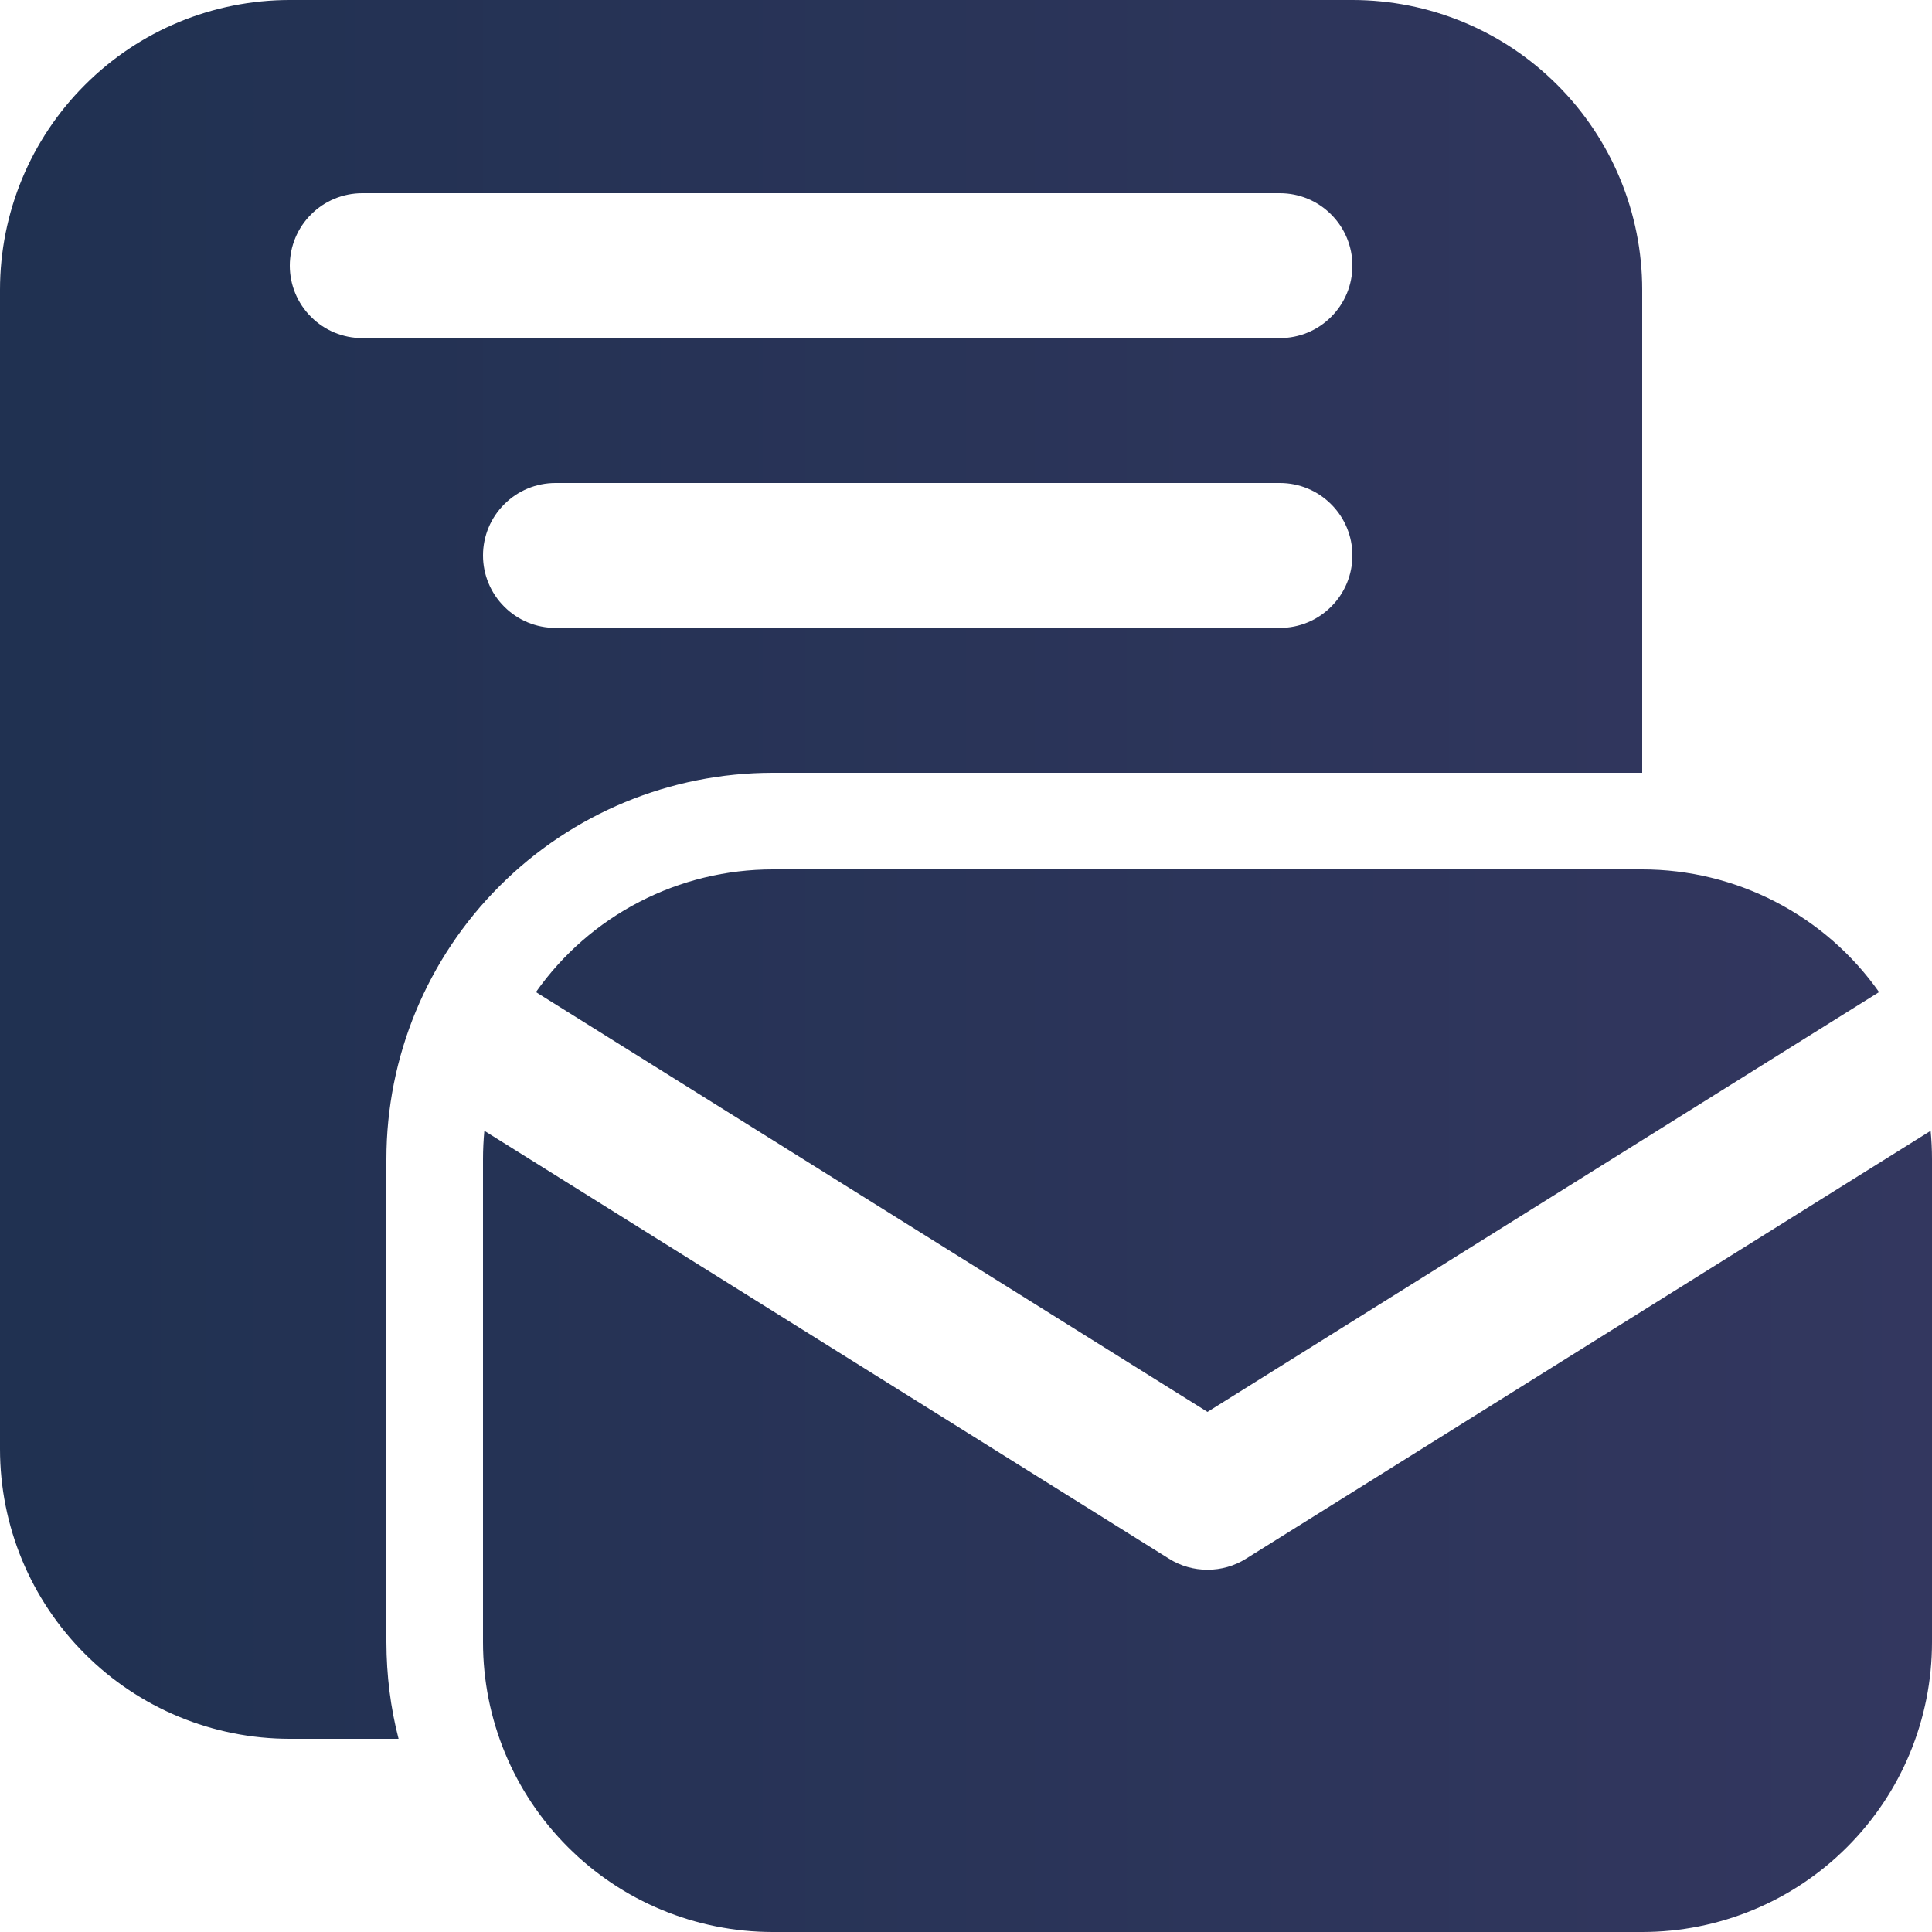 <svg width="20" height="20" viewBox="0 0 20 20" fill="none" xmlns="http://www.w3.org/2000/svg">
<path d="M0 3C0 2.204 0.316 1.441 0.879 0.879C1.441 0.316 2.204 0 3 0H14C14.796 0 15.559 0.316 16.121 0.879C16.684 1.441 17 2.204 17 3V8H8C6.939 8 5.922 8.421 5.172 9.172C4.421 9.922 4 10.939 4 12V17C4.001 17.346 4.043 17.679 4.126 18H3C2.204 18 1.441 17.684 0.879 17.121C0.316 16.559 0 15.796 0 15V3ZM3.75 2C3.551 2 3.36 2.079 3.22 2.22C3.079 2.36 3 2.551 3 2.75C3 2.949 3.079 3.14 3.22 3.28C3.36 3.421 3.551 3.5 3.75 3.5H13.25C13.449 3.5 13.64 3.421 13.78 3.28C13.921 3.14 14 2.949 14 2.75C14 2.551 13.921 2.36 13.78 2.22C13.64 2.079 13.449 2 13.25 2H3.75ZM5.75 5C5.551 5 5.36 5.079 5.22 5.22C5.079 5.36 5 5.551 5 5.75C5 5.949 5.079 6.14 5.22 6.28C5.36 6.421 5.551 6.5 5.75 6.5H13.25C13.449 6.5 13.64 6.421 13.78 6.28C13.921 6.14 14 5.949 14 5.75C14 5.551 13.921 5.36 13.78 5.22C13.64 5.079 13.449 5 13.25 5H5.75ZM5.548 10.27C5.825 9.877 6.192 9.557 6.619 9.336C7.046 9.115 7.519 9 8 9H17C17.48 9 17.954 9.115 18.381 9.336C18.808 9.557 19.175 9.877 19.452 10.27L12.5 14.616L5.548 10.27ZM5.014 11.706C5.005 11.803 5 11.901 5 12V17C5 17.796 5.316 18.559 5.879 19.121C6.441 19.684 7.204 20 8 20H17C17.796 20 18.559 19.684 19.121 19.121C19.684 18.559 20 17.796 20 17V12C20 11.9 19.995 11.802 19.986 11.706L12.898 16.136C12.779 16.211 12.641 16.25 12.5 16.25C12.359 16.25 12.221 16.211 12.102 16.136L5.014 11.706Z" fill="url(#paint0_linear_1034_1059)"/>
<defs>
<linearGradient id="paint0_linear_1034_1059" x1="0" y1="10" x2="20" y2="10" gradientUnits="userSpaceOnUse">
<stop stop-color="#203151"/>
<stop offset="1" stop-color="#33375F"/>
</linearGradient>
</defs>
</svg>
